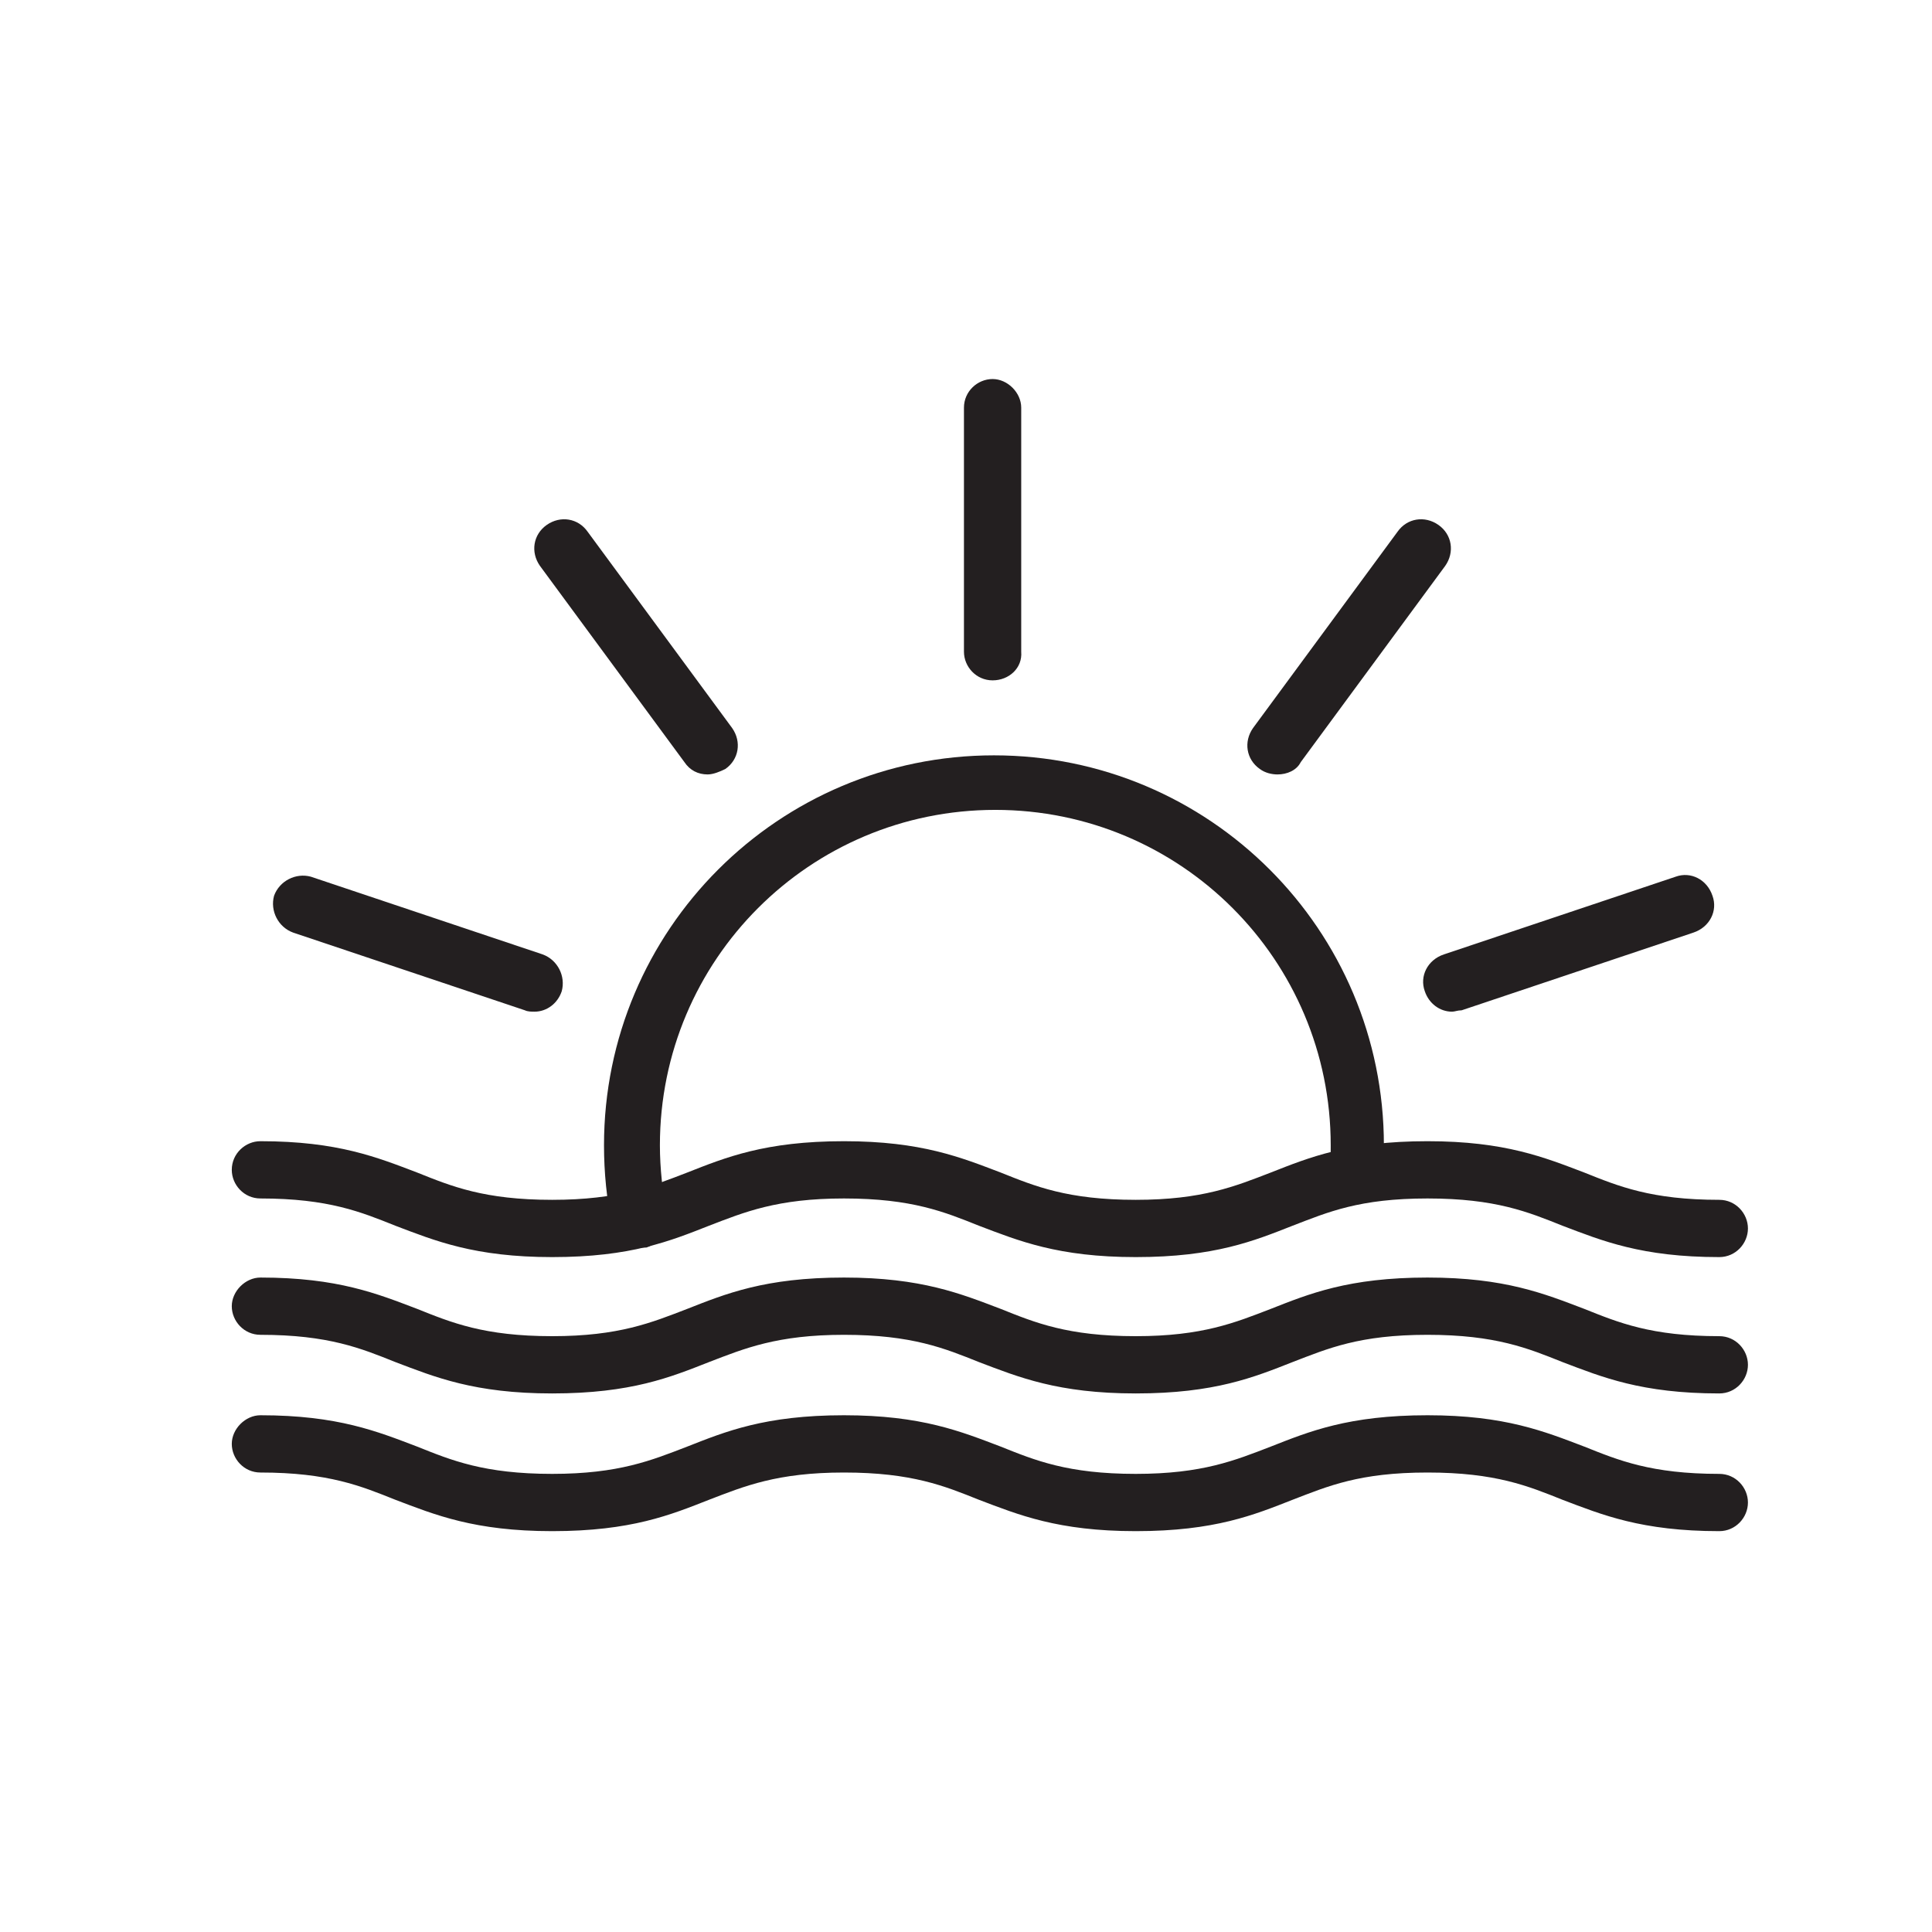 <svg xmlns:x="http://ns.adobe.com/Extensibility/1.0/" xmlns:i="http://ns.adobe.com/AdobeIllustrator/10.0/" xmlns:graph="http://ns.adobe.com/Graphs/1.0/" xmlns="http://www.w3.org/2000/svg" xmlns:xlink="http://www.w3.org/1999/xlink" version="1.0" x="0px" y="0px" viewBox="-234 326.3 141.7 141.7" style="enable-background:new -234 326.3 141.7 141.7;" xml:space="preserve" aria-hidden="true" width="141px" height="141px"><defs><linearGradient class="cerosgradient" data-cerosgradient="true" id="CerosGradient_id802bc9f75" gradientUnits="userSpaceOnUse" x1="50%" y1="100%" x2="50%" y2="0%"><stop offset="0%" stop-color="#d1d1d1"/><stop offset="100%" stop-color="#d1d1d1"/></linearGradient><linearGradient/></defs><style type="text/css">
	.st0-id4973969c5{fill:#231F20;}
</style><switch><g i:extraneous="self"><g><g><path class="st0-id4973969c5" d="M-107.9,438.6c-5.7,0-8.6-1.2-11.5-2.3c-2.5-1-4.9-2-9.9-2s-7.3,1-9.9,2c-2.8,1.1-5.7,2.3-11.5,2.3      c-5.7,0-8.6-1.2-11.5-2.3c-2.5-1-4.9-2-9.9-2c-4.9,0-7.3,1-9.9,2c-2.8,1.1-5.7,2.3-11.5,2.3c-5.7,0-8.6-1.2-11.5-2.3      c-2.5-1-4.9-2-9.9-2c-1.2,0-2.1-1-2.1-2.1s1-2.1,2.1-2.1c5.7,0,8.6,1.2,11.5,2.3c2.5,1,4.9,2,9.9,2c4.9,0,7.3-1,9.9-2      c2.8-1.1,5.7-2.3,11.5-2.3c5.7,0,8.6,1.2,11.5,2.3c2.5,1,4.9,2,9.9,2c4.9,0,7.3-1,9.9-2c2.8-1.1,5.7-2.3,11.5-2.3      c5.7,0,8.6,1.2,11.5,2.3c2.5,1,4.9,2,9.9,2c1.2,0,2.1,1,2.1,2.1S-106.7,438.6-107.9,438.6z"/></g><g><path class="st0-id4973969c5" d="M-107.9,428.5c-5.7,0-8.6-1.2-11.5-2.3c-2.5-1-4.9-2-9.9-2s-7.3,1-9.9,2c-2.8,1.1-5.7,2.3-11.5,2.3      c-5.7,0-8.6-1.2-11.5-2.3c-2.5-1-4.9-2-9.9-2c-4.9,0-7.3,1-9.9,2c-2.8,1.1-5.7,2.3-11.5,2.3c-5.7,0-8.6-1.2-11.5-2.3      c-2.5-1-4.9-2-9.9-2c-1.2,0-2.1-1-2.1-2.1s1-2.1,2.1-2.1c5.7,0,8.6,1.2,11.5,2.3c2.5,1,4.9,2,9.9,2c4.9,0,7.3-1,9.9-2      c2.8-1.1,5.7-2.3,11.5-2.3c5.7,0,8.6,1.2,11.5,2.3c2.5,1,4.9,2,9.9,2c4.9,0,7.3-1,9.9-2c2.8-1.1,5.7-2.3,11.5-2.3      c5.7,0,8.6,1.2,11.5,2.3c2.5,1,4.9,2,9.9,2c1.2,0,2.1,1,2.1,2.1S-106.7,428.5-107.9,428.5z"/></g><g><path class="st0-id4973969c5" d="M-107.9,418.5c-5.7,0-8.6-1.2-11.5-2.3c-2.5-1-4.9-2-9.9-2s-7.3,1-9.9,2c-2.8,1.1-5.7,2.3-11.5,2.3      c-5.7,0-8.6-1.2-11.5-2.3c-2.5-1-4.9-2-9.9-2c-4.9,0-7.3,1-9.9,2c-2.8,1.1-5.7,2.3-11.5,2.3c-5.7,0-8.6-1.2-11.5-2.3      c-2.5-1-4.9-2-9.9-2c-1.2,0-2.1-1-2.1-2.1c0-1.2,1-2.1,2.1-2.1c5.7,0,8.6,1.2,11.5,2.3c2.5,1,4.9,2,9.9,2c4.9,0,7.3-1,9.9-2      c2.8-1.1,5.7-2.3,11.5-2.3c5.7,0,8.6,1.2,11.5,2.3c2.5,1,4.9,2,9.9,2c4.9,0,7.3-1,9.9-2c2.8-1.1,5.7-2.3,11.5-2.3      c5.7,0,8.6,1.2,11.5,2.3c2.5,1,4.9,2,9.9,2c1.2,0,2.1,1,2.1,2.1S-106.7,418.5-107.9,418.5z"/></g><g><path class="st0-id4973969c5" d="M-187.2,417.8c-0.9,0-1.7-0.6-1.9-1.6c-0.4-1.9-0.6-3.9-0.6-5.9c0-15.8,12.8-28.6,28.6-28.6      c15.8,0,28.6,12.8,28.6,28.6c0,0.8,0,1.5-0.1,2.3c-0.1,1.1-1,1.9-2.1,1.8c-1.1-0.1-1.9-1-1.8-2.1c0.1-0.7,0.1-1.3,0.1-2      c0-13.6-11-24.6-24.6-24.6c-13.6,0-24.6,11-24.6,24.6c0,1.7,0.2,3.4,0.5,5.1c0.2,1.1-0.5,2.1-1.5,2.4      C-186.9,417.8-187.1,417.8-187.2,417.8z"/></g><g><g><path class="st0-id4973969c5" d="M-194.8,400.5c-0.2,0-0.5,0-0.7-0.1l-17-5.7c-1.1-0.4-1.7-1.6-1.4-2.7c0.4-1.1,1.6-1.7,2.7-1.4l17,5.7       c1.1,0.4,1.7,1.6,1.4,2.7C-193.1,399.9-193.9,400.5-194.8,400.5z"/></g><g><path class="st0-id4973969c5" d="M-182.1,383.1c-0.7,0-1.3-0.3-1.7-0.9l-10.6-14.4c-0.7-1-0.5-2.3,0.5-3c1-0.7,2.3-0.5,3,0.5l10.6,14.4       c0.7,1,0.5,2.3-0.5,3C-181.2,382.9-181.7,383.1-182.1,383.1z"/></g><g><path class="st0-id4973969c5" d="M-161.2,376.2c-1.2,0-2.1-1-2.1-2.1v-17.9c0-1.2,1-2.1,2.1-2.1s2.1,1,2.1,2.1v17.9       C-159,375.3-160,376.2-161.2,376.2z"/></g><g><path class="st0-id4973969c5" d="M-140.3,383.1c-0.4,0-0.9-0.1-1.3-0.4c-1-0.7-1.2-2-0.5-3l10.6-14.4c0.7-1,2-1.2,3-0.5s1.2,2,0.5,3       l-10.6,14.4C-138.9,382.8-139.6,383.1-140.3,383.1z"/></g><g><path class="st0-id4973969c5" d="M-127.5,400.5c-0.9,0-1.7-0.6-2-1.5c-0.4-1.1,0.2-2.3,1.4-2.7l17-5.7c1.1-0.4,2.3,0.2,2.7,1.4       c0.4,1.1-0.2,2.3-1.4,2.7l-17,5.7C-127.1,400.4-127.3,400.5-127.5,400.5z"/></g></g></g></g></switch></svg>